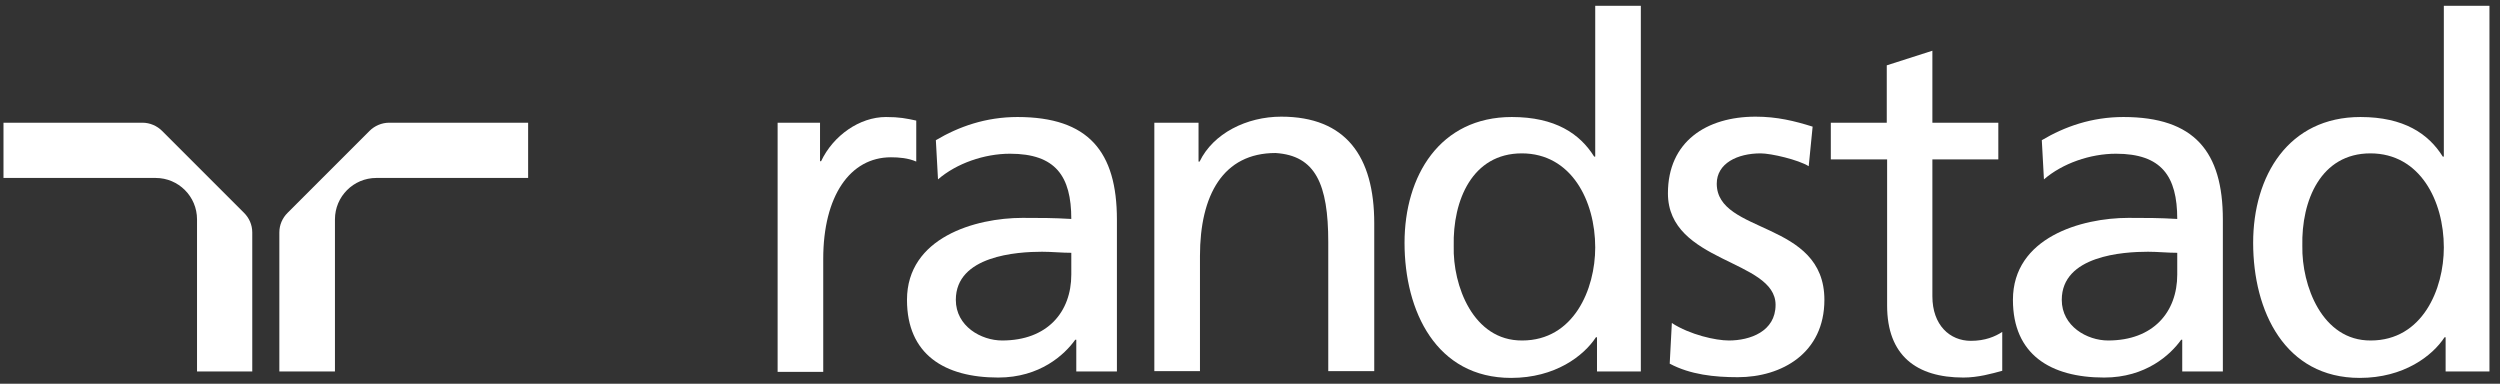<svg width="215" height="33" viewBox="0 0 215 33" fill="none" xmlns="http://www.w3.org/2000/svg">
<rect x="0" y="0" width="215" height="33" fill="#333333" stroke="none"/>
<path d="M13.94 11.258C13.511 10.829 12.898 10.553 12.254 10.553H0.3V15.304H13.388C15.35 15.304 16.944 16.898 16.944 18.86V31.948H21.695V19.994C21.695 19.32 21.419 18.737 20.99 18.308L13.94 11.258Z" fill="white"/>
<path d="M31.779 11.258L24.729 18.308C24.3 18.737 24.024 19.32 24.024 19.994V31.948H28.775H28.806V18.86C28.806 16.898 30.4 15.304 32.362 15.304H45.419V10.553H33.465C32.821 10.553 32.208 10.829 31.779 11.258Z" fill="white"/>
<path d="M78.798 10.37C77.94 10.186 77.358 10.063 76.193 10.063C73.925 10.063 71.656 11.657 70.614 13.864H70.522V10.554H66.875V31.979H70.798V22.263C70.798 16.868 73.097 13.527 76.622 13.527C77.296 13.527 78.093 13.588 78.798 13.895V10.37Z" fill="white"/>
<path d="M182.614 10.063C179.886 10.063 177.557 10.891 175.595 12.056L175.779 15.427C177.373 14.048 179.764 13.22 181.971 13.22C185.894 13.22 187.243 15.152 187.243 18.83C185.679 18.738 184.607 18.738 183.043 18.738C178.997 18.738 173.112 20.424 173.112 25.788C173.112 30.477 176.331 32.469 180.959 32.469C184.545 32.469 186.66 30.508 187.58 29.22H187.672V31.948H191.166V18.891C191.166 13.037 188.714 10.063 182.614 10.063ZM184.729 21.65C185.557 21.65 186.415 21.741 187.243 21.741V23.611C187.243 26.83 185.189 29.282 181.296 29.282C179.488 29.282 177.312 28.056 177.312 25.788C177.312 21.987 182.584 21.65 184.729 21.65Z" fill="white"/>
<path d="M87.503 10.063C84.775 10.063 82.446 10.891 80.484 12.056L80.668 15.427C82.262 14.048 84.653 13.22 86.859 13.22C90.783 13.22 92.132 15.152 92.132 18.83C90.568 18.738 89.496 18.738 87.932 18.738C83.886 18.738 78.001 20.424 78.001 25.788C78.001 30.477 81.22 32.469 85.848 32.469C89.434 32.469 91.549 30.508 92.469 29.22H92.561V31.948H96.055V18.891C96.055 13.037 93.603 10.063 87.503 10.063ZM86.185 29.282C84.377 29.282 82.201 28.056 82.201 25.788C82.201 21.987 87.472 21.65 89.618 21.65C90.446 21.65 91.304 21.741 92.132 21.741V23.611C92.132 26.83 90.078 29.282 86.185 29.282Z" fill="white"/>
<path d="M110.185 10.033C107.212 10.033 104.331 11.473 103.166 13.895H103.074V10.554H99.273V31.918H103.197V22.017C103.197 16.776 105.189 13.159 109.695 13.159C113.128 13.374 114.231 15.826 114.231 20.822V31.918H118.185V19.198C118.185 13.435 115.733 10.033 110.185 10.033Z" fill="white"/>
<path d="M147.641 15.795C147.641 14.048 149.419 13.19 151.411 13.19C152.331 13.19 154.66 13.742 155.549 14.293L155.886 10.891C154.323 10.4 152.821 10.033 150.982 10.033C146.752 10.033 143.442 12.178 143.442 16.623C143.442 22.63 152.699 22.293 152.699 26.217C152.699 28.515 150.492 29.282 148.683 29.282C147.549 29.282 145.342 28.791 143.779 27.78L143.595 31.274C145.373 32.224 147.457 32.439 149.45 32.439C153.25 32.439 156.898 30.355 156.898 25.788C156.898 18.922 147.641 20.178 147.641 15.795Z" fill="white"/>
<path d="M166.185 25.481V13.711H171.856V10.553H166.185V4.362L162.262 5.619V10.553H157.45V13.711H162.292V26.278C162.292 30.569 164.806 32.469 168.852 32.469C170.109 32.469 171.304 32.132 172.193 31.887V28.546C171.58 28.944 170.722 29.312 169.496 29.312C167.687 29.312 166.185 27.963 166.185 25.481Z" fill="white"/>
<path d="M210.17 0.5V13.466H210.078C208.852 11.504 206.737 10.063 202.997 10.063C196.806 10.063 193.771 15.121 193.771 20.883C193.771 26.768 196.499 32.5 202.936 32.5C206.737 32.5 209.189 30.6 210.231 29.006H210.323V31.948H210.353H214.093V0.5H210.17ZM203.855 13.19C208.116 13.19 210.17 17.266 210.17 21.282C210.17 24.868 208.331 29.282 203.886 29.282C199.687 29.312 197.94 24.531 198.001 21.159C197.909 17.236 199.595 13.19 203.855 13.19Z" fill="white"/>
<path d="M137.189 13.466H137.097C135.871 11.504 133.756 10.063 130.016 10.063C123.825 10.063 120.79 15.121 120.79 20.883C120.79 26.768 123.518 32.5 129.955 32.5C133.756 32.5 136.208 30.6 137.25 29.006H137.342V31.948H137.373H141.112V0.5H137.189V13.466ZM130.905 29.282C126.675 29.312 124.928 24.531 125.02 21.159C124.928 17.236 126.614 13.19 130.875 13.19C135.135 13.19 137.189 17.266 137.189 21.282C137.189 24.868 135.35 29.282 130.905 29.282Z" fill="white"/>
</svg>
